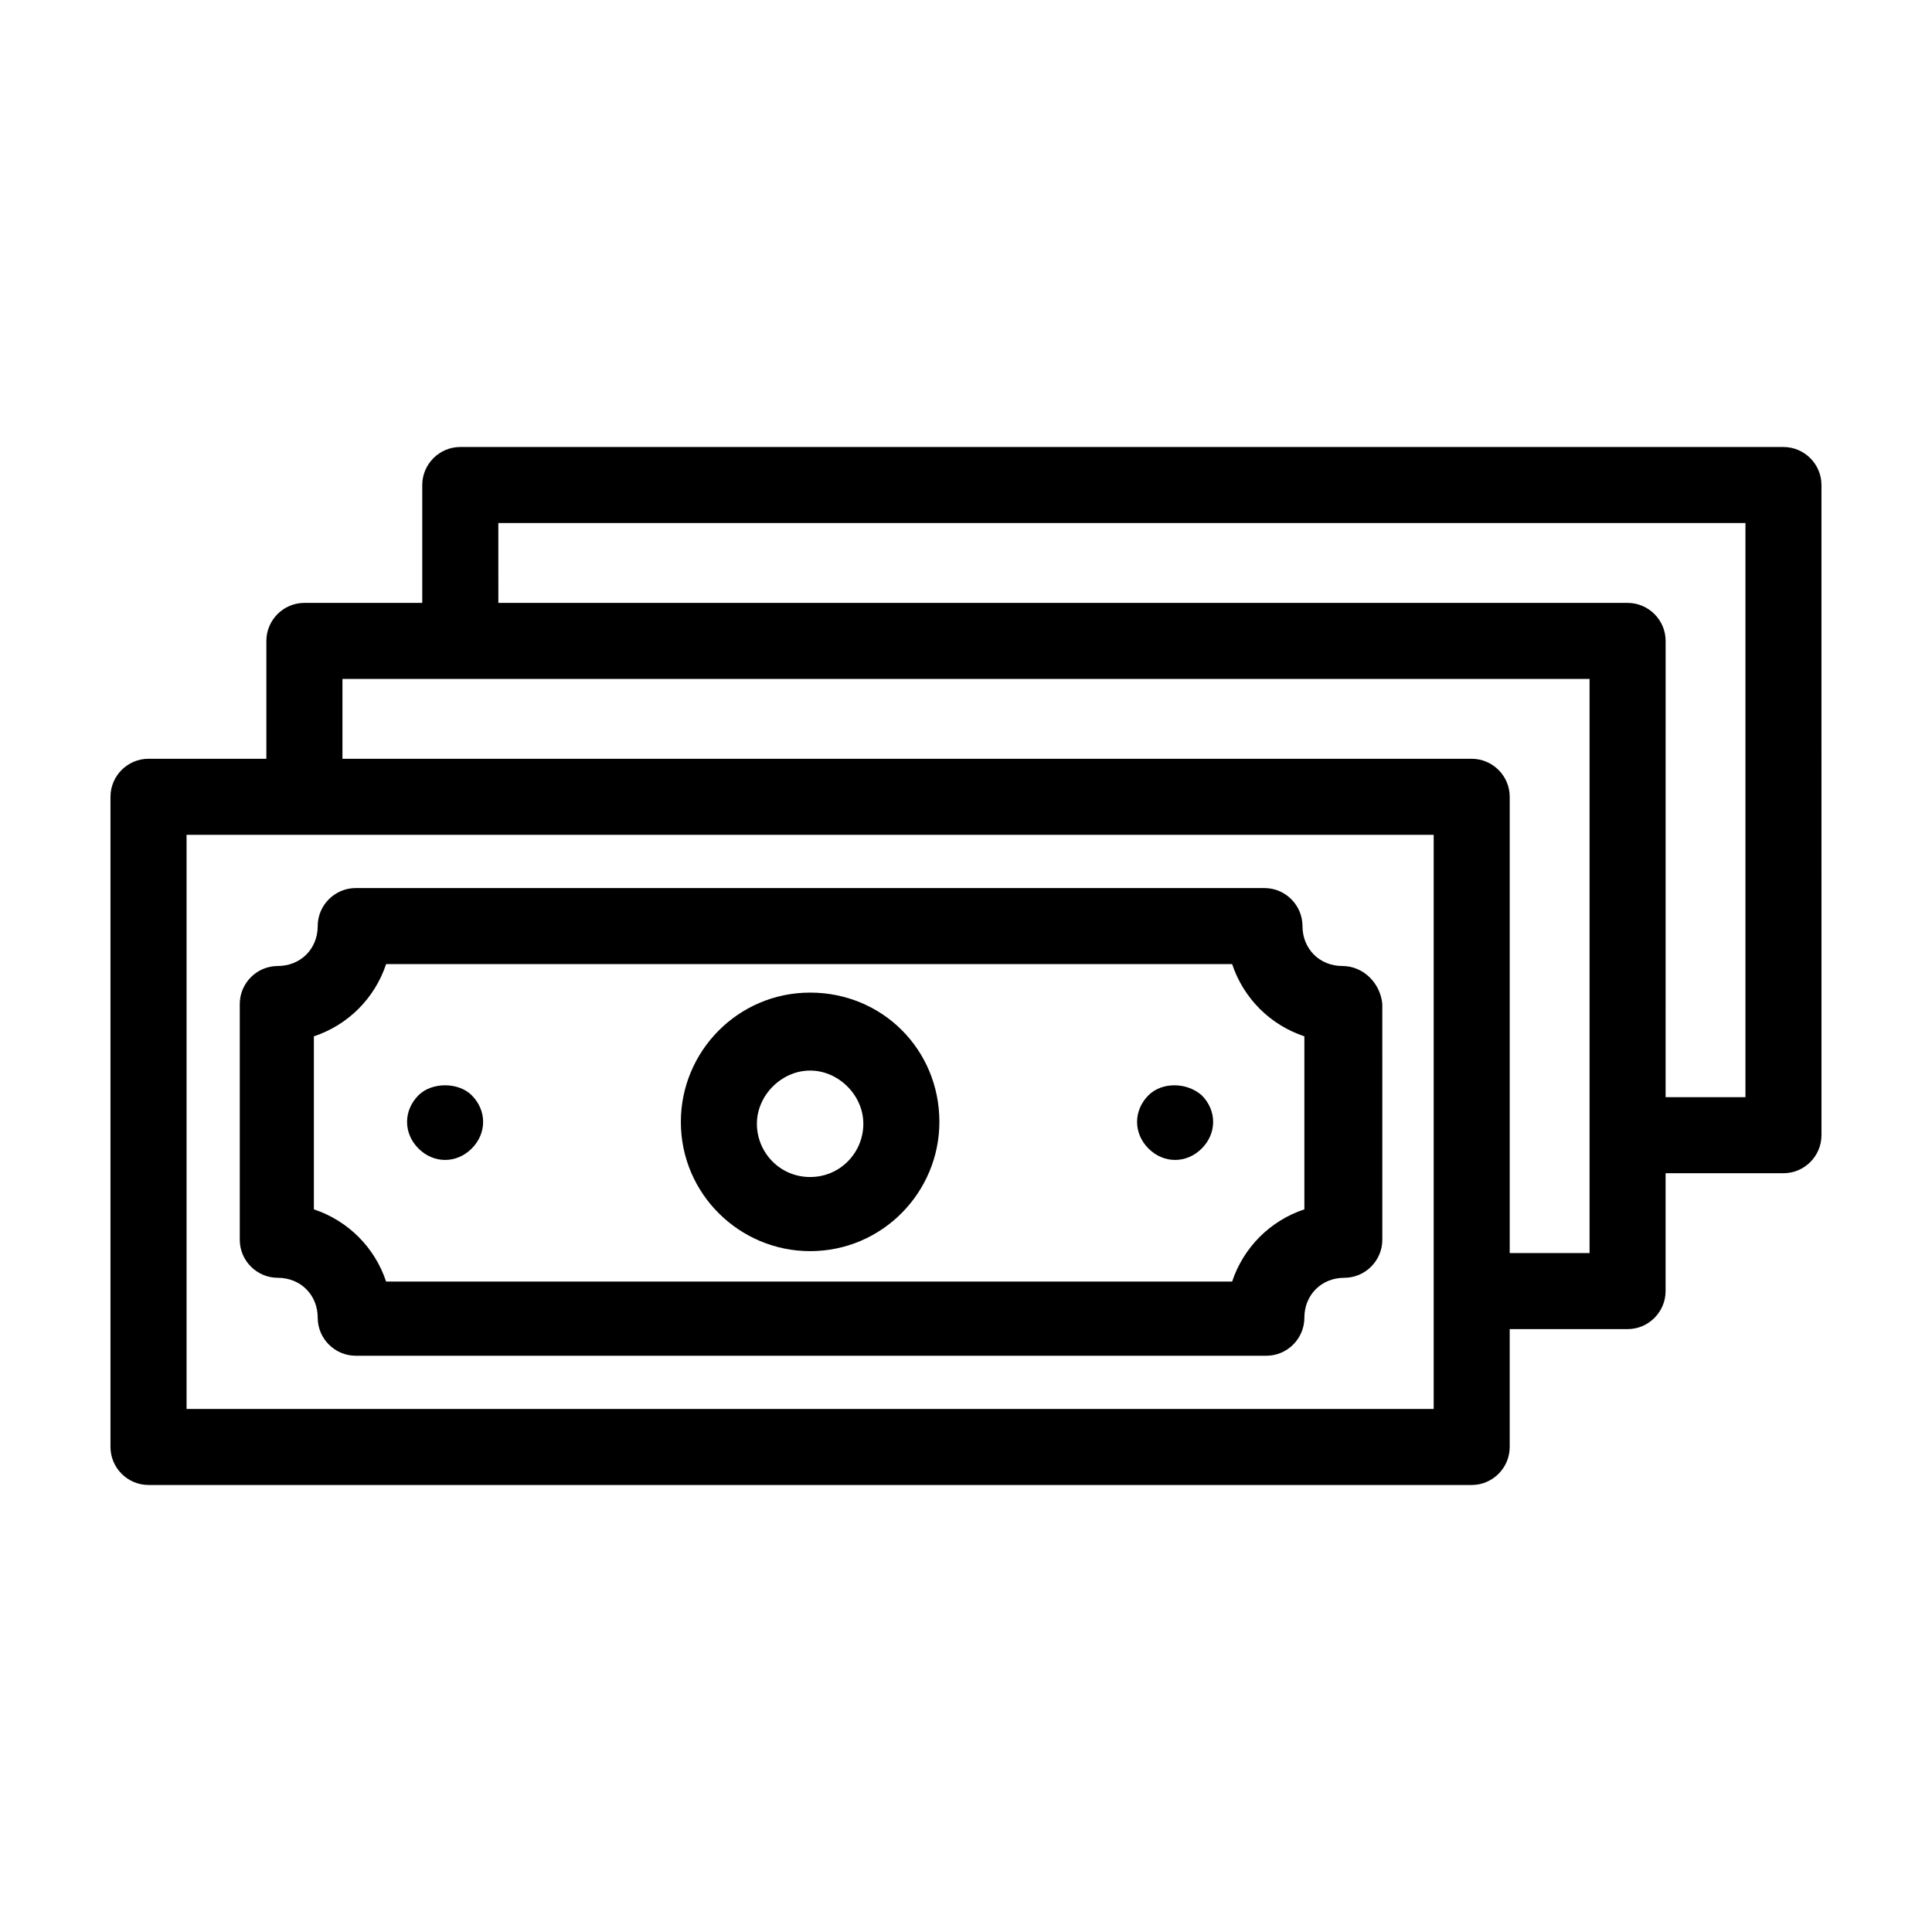 <?xml version="1.0" encoding="UTF-8"?>
<!-- Uploaded to: SVG Repo, www.svgrepo.com, Generator: SVG Repo Mixer Tools -->
<svg fill="#000000" width="800px" height="800px" version="1.1" viewBox="144 144 512 512" xmlns="http://www.w3.org/2000/svg">
 <g>
  <path d="m183.36 537.54h350.65c5.543 0 10.078-4.535 10.078-10.078v-31.234h31.234c5.543 0 10.078-4.535 10.078-10.078v-31.234h31.234c5.543 0 10.078-4.535 10.078-10.078l-0.004-172.3c0-5.543-4.535-10.078-10.078-10.078h-350.65c-5.543 0-10.078 4.535-10.078 10.078v31.234h-31.234c-5.543 0-10.078 4.535-10.078 10.078v31.234h-31.234c-5.543 0-10.078 4.535-10.078 10.078v172.3c0.004 5.539 4.539 10.074 10.078 10.074zm92.703-254.93h330.5v152.15h-21.16l0.004-120.91c0-5.543-4.535-10.078-10.078-10.078h-299.26zm-41.312 41.312h330.5v152.15h-21.16v-120.91c0-5.543-4.535-10.078-10.078-10.078h-299.26zm-41.312 41.312h330.5v152.15h-330.5z"/>
  <path d="m499.75 400c-6.047 0-10.578-4.535-10.578-10.578 0-5.543-4.535-10.078-10.078-10.078h-240.82c-5.543 0-10.078 4.535-10.078 10.078 0 6.047-4.535 10.578-10.578 10.578-5.543 0-10.078 4.535-10.078 10.078v62.473c0 5.543 4.535 10.078 10.078 10.078 6.047 0 10.578 4.535 10.578 10.578 0 5.543 4.535 10.078 10.078 10.078h241.32c5.543 0 10.078-4.535 10.078-10.078 0-6.047 4.535-10.578 10.578-10.578 5.543 0 10.078-4.535 10.078-10.078l-0.004-62.477c-0.504-5.543-5.039-10.074-10.578-10.074zm-10.078 64.484c-9.07 3.023-16.121 10.078-19.145 19.145l-224.2 0.004c-3.023-9.07-10.078-16.121-19.145-19.145v-45.848c9.07-3.023 16.121-10.078 19.145-19.145h224.2c3.023 9.07 10.078 16.121 19.145 19.145z"/>
  <path d="m358.69 407.05c-19.145 0-34.258 15.617-34.258 34.258 0 19.145 15.617 34.258 34.258 34.258 19.145 0 34.258-15.617 34.258-34.258 0-19.141-15.113-34.258-34.258-34.258zm0 48.871c-8.062 0-14.105-6.551-14.105-14.105 0-7.559 6.551-14.105 14.105-14.105 7.559 0 14.105 6.551 14.105 14.105 0 7.555-6.047 14.105-14.105 14.105z"/>
  <path d="m448.36 434.26c-2.016 2.016-3.023 4.535-3.023 7.055s1.008 5.039 3.023 7.055c2.016 2.016 4.535 3.023 7.055 3.023s5.039-1.008 7.055-3.023c2.016-2.016 3.023-4.535 3.023-7.055s-1.008-5.039-3.023-7.055c-4.031-3.527-10.582-3.527-14.109 0z"/>
  <path d="m254.9 434.26c-2.016 2.016-3.023 4.535-3.023 7.055s1.008 5.039 3.023 7.055c2.016 2.016 4.535 3.023 7.055 3.023s5.039-1.008 7.055-3.023c2.016-2.016 3.023-4.535 3.023-7.055s-1.008-5.039-3.023-7.055c-3.531-3.527-10.582-3.527-14.109 0z"/>
 </g>
</svg>